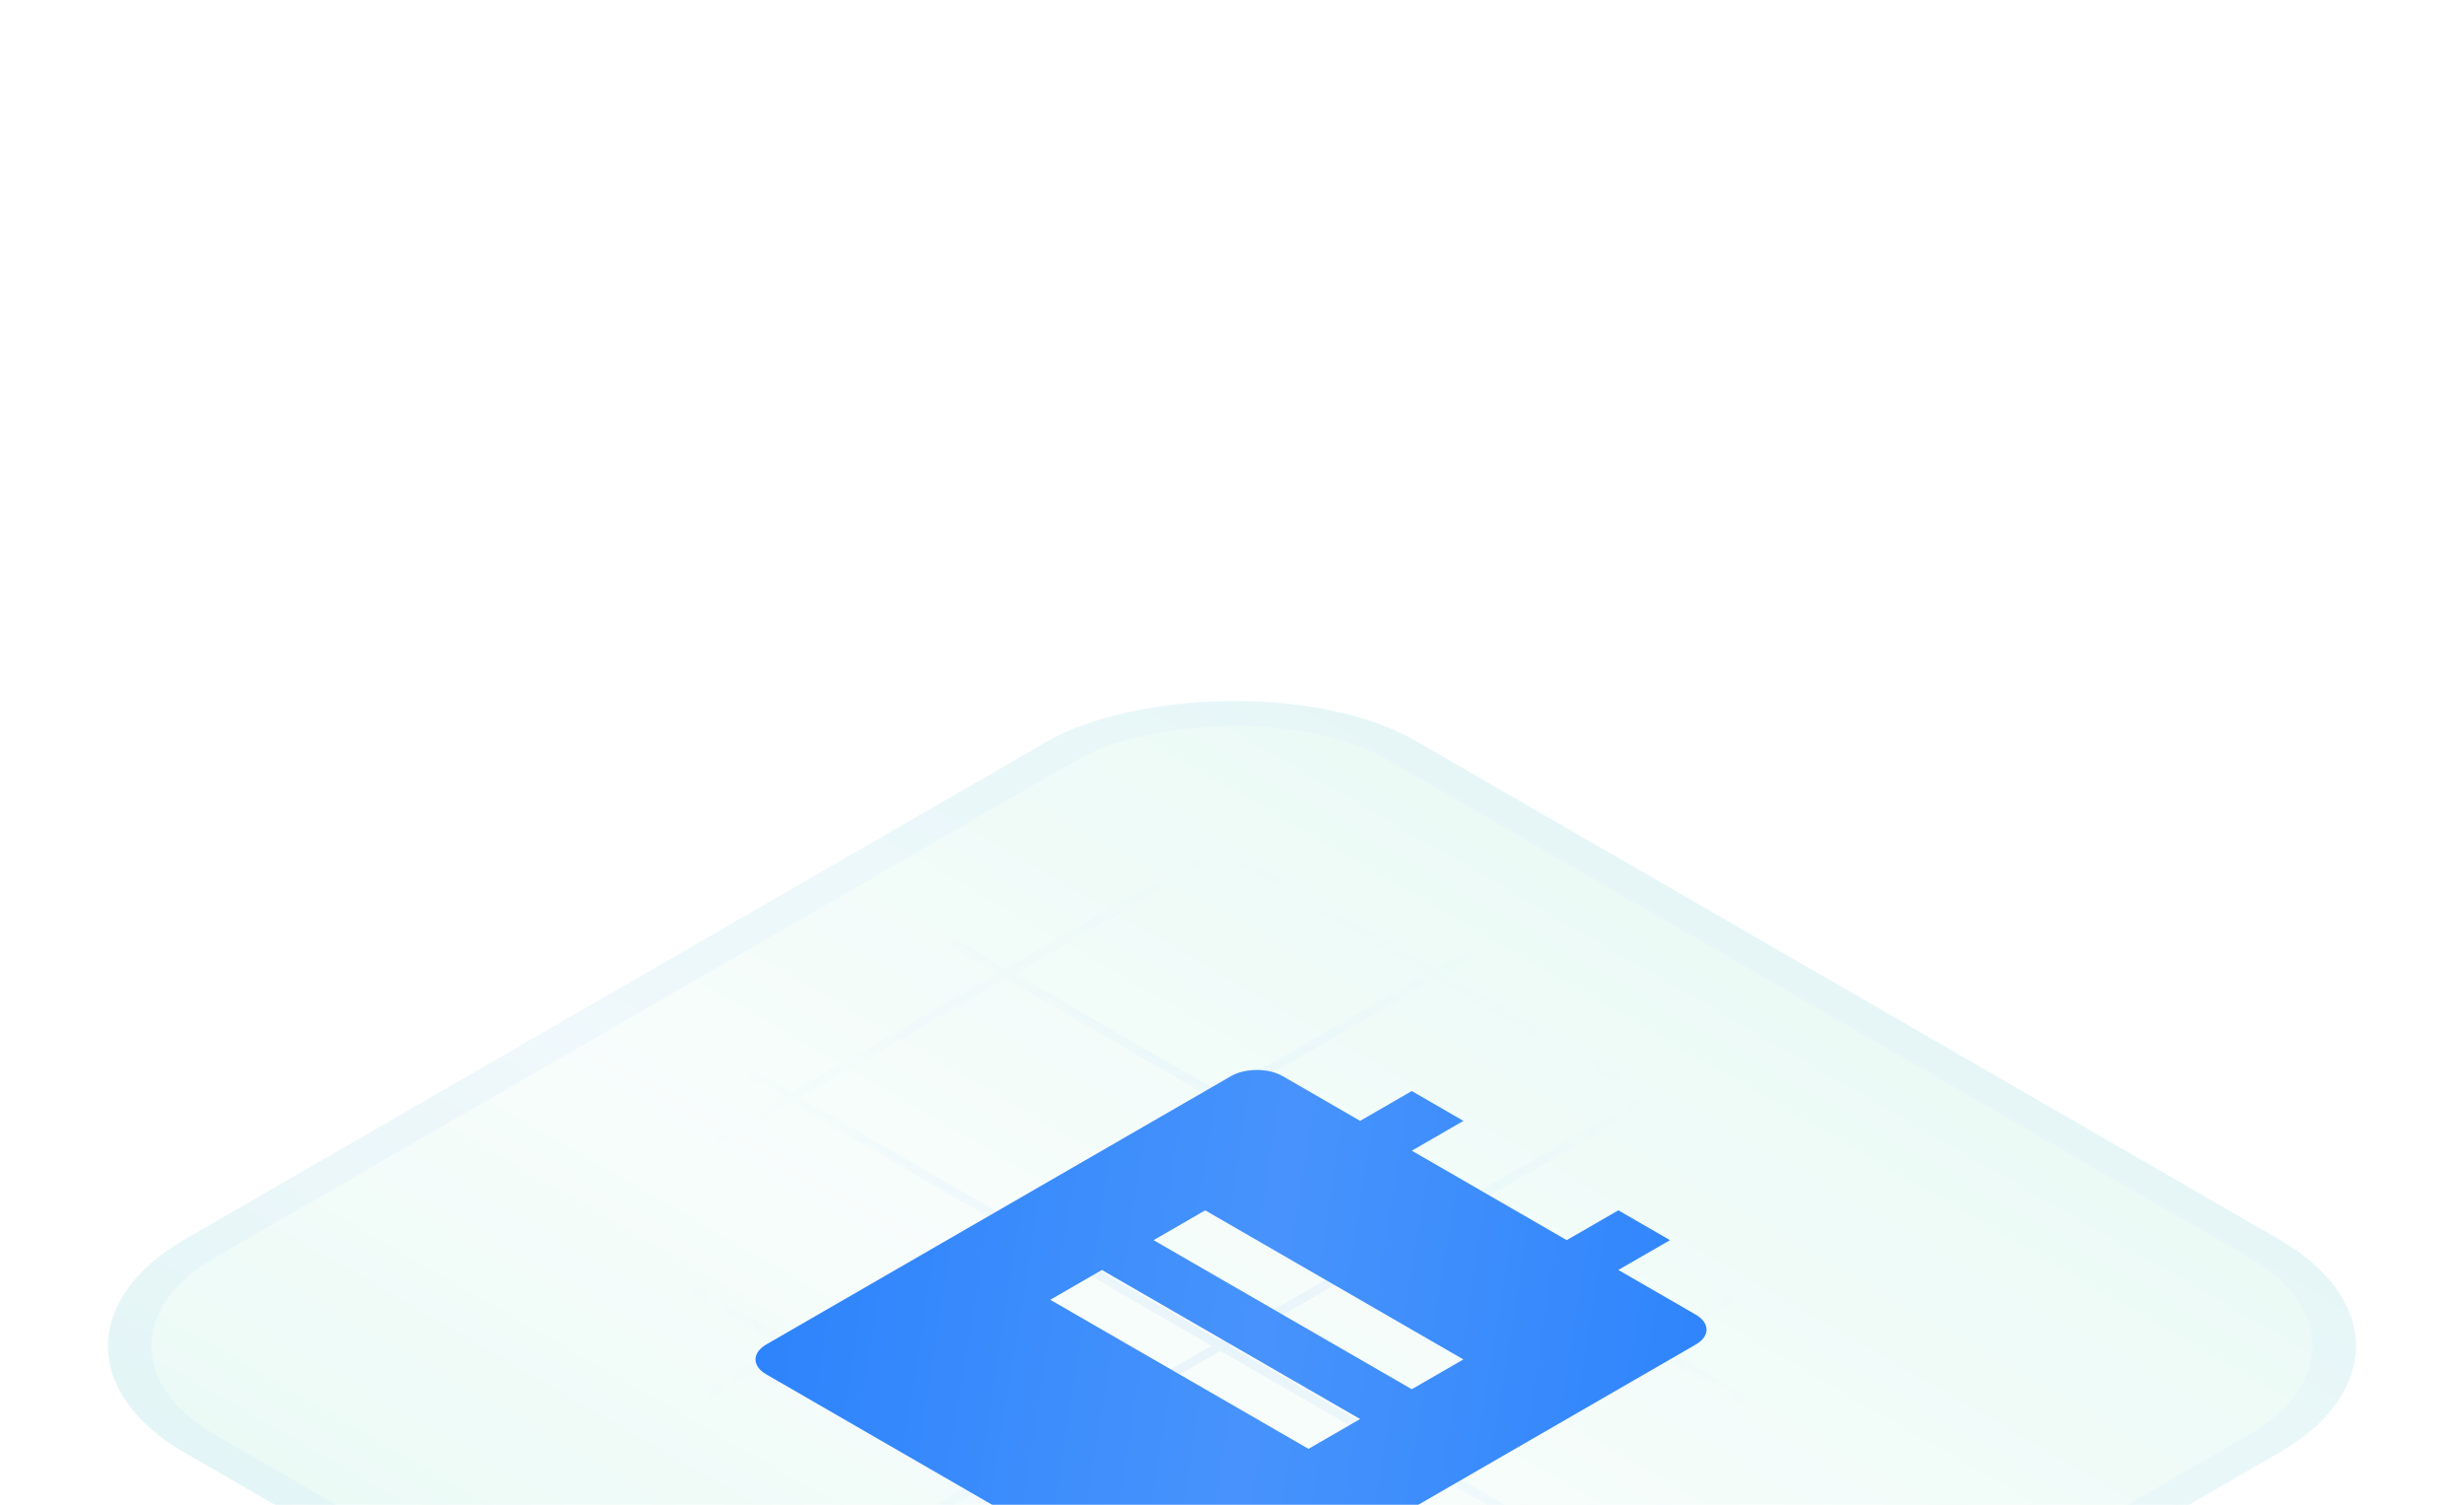 <svg width="149" height="91" viewBox="0 0 149 91" fill="none" xmlns="http://www.w3.org/2000/svg"> <g filter="url(#filter0_bddddddd_631_3242)"> <g clip-path="url(#clip0_631_3242)"> <rect width="86.02" height="86.02" rx="12.863" transform="matrix(-0.866 -0.5 -0.866 0.5 148.99 43.01)" fill="#EBFAF6"></rect> <rect width="86.02" height="86.02" rx="12.863" transform="matrix(-0.866 -0.5 -0.866 0.5 148.99 43.01)" fill="url(#paint0_linear_631_3242)"></rect> <path opacity="0.3" d="M70.552 11.121L129.003 44.867M57.563 18.62L116.014 52.367M44.574 26.119L103.025 59.866M31.585 33.619L90.036 67.365M18.596 41.118L77.047 74.865M18.596 44.867L77.047 11.121M31.585 52.367L90.036 18.62M44.574 59.866L103.025 26.119M57.563 67.365L116.014 33.619M70.553 74.865L129.003 41.118" stroke="url(#paint1_radial_631_3242)" stroke-width="0.536"></path> <g clip-path="url(#clip1_631_3242)"> <path d="M97.863 38.408L102.548 41.113C102.962 41.352 103.195 41.676 103.195 42.015C103.195 42.353 102.962 42.677 102.548 42.916L74.44 59.144C74.026 59.383 73.465 59.517 72.879 59.517C72.293 59.517 71.732 59.383 71.317 59.144L46.333 44.719C45.919 44.48 45.686 44.156 45.686 43.818C45.686 43.48 45.919 43.155 46.333 42.916L74.44 26.688C74.855 26.449 75.416 26.315 76.002 26.315C76.588 26.315 77.149 26.449 77.564 26.688L82.248 29.393L85.371 27.59L88.494 29.393L85.371 31.196L94.74 36.605L97.863 34.802L100.986 36.605L97.863 38.408ZM72.879 34.802L69.756 36.605L85.371 45.621L88.494 43.818L72.879 34.802ZM66.633 38.408L63.51 40.212L79.125 49.227L82.248 47.424L66.633 38.408Z" fill="#2e84fc"></path> <path d="M97.863 38.408L102.548 41.113C102.962 41.352 103.195 41.676 103.195 42.015C103.195 42.353 102.962 42.677 102.548 42.916L74.44 59.144C74.026 59.383 73.465 59.517 72.879 59.517C72.293 59.517 71.732 59.383 71.317 59.144L46.333 44.719C45.919 44.48 45.686 44.156 45.686 43.818C45.686 43.48 45.919 43.155 46.333 42.916L74.44 26.688C74.855 26.449 75.416 26.315 76.002 26.315C76.588 26.315 77.149 26.449 77.564 26.688L82.248 29.393L85.371 27.59L88.494 29.393L85.371 31.196L94.74 36.605L97.863 34.802L100.986 36.605L97.863 38.408ZM72.879 34.802L69.756 36.605L85.371 45.621L88.494 43.818L72.879 34.802ZM66.633 38.408L63.51 40.212L79.125 49.227L82.248 47.424L66.633 38.408Z" fill="url(#paint2_linear_631_3242)" fill-opacity="0.12"></path> </g> </g> <rect x="-1.857" width="83.876" height="83.876" rx="11.791" transform="matrix(-0.866 -0.5 -0.866 0.5 145.526 42.082)" stroke="#2e84fc" stroke-opacity="0.04" stroke-width="2.144"></rect> <rect x="-1.857" width="83.876" height="83.876" rx="11.791" transform="matrix(-0.866 -0.5 -0.866 0.5 145.526 42.082)" stroke="url(#paint3_linear_631_3242)" stroke-opacity="0.12" stroke-width="2.144"></rect> </g> <defs> <filter id="filter0_bddddddd_631_3242" x="-42.228" y="-42.227" width="233.445" height="170.474" filterUnits="userSpaceOnUse" color-interpolation-filters="sRGB"> <feFlood flood-opacity="0" result="BackgroundImageFix"></feFlood> <feGaussianBlur in="BackgroundImageFix" stdDeviation="21.113"></feGaussianBlur> <feComposite in2="SourceAlpha" operator="in" result="effect1_backgroundBlur_631_3242"></feComposite> <feColorMatrix in="SourceAlpha" type="matrix" values="0 0 0 0 0 0 0 0 0 0 0 0 0 0 0 0 0 0 127 0" result="hardAlpha"></feColorMatrix> <feOffset dy="8.637"></feOffset> <feComposite in2="hardAlpha" operator="out"></feComposite> <feColorMatrix type="matrix" values="0 0 0 0 0.941 0 0 0 0 0.965 0 0 0 0 0.961 0 0 0 1 0"></feColorMatrix> <feBlend mode="normal" in2="effect1_backgroundBlur_631_3242" result="effect2_dropShadow_631_3242"></feBlend> <feColorMatrix in="SourceAlpha" type="matrix" values="0 0 0 0 0 0 0 0 0 0 0 0 0 0 0 0 0 0 127 0" result="hardAlpha"></feColorMatrix> <feOffset dy="0.96"></feOffset> <feComposite in2="hardAlpha" operator="out"></feComposite> <feColorMatrix type="matrix" values="0 0 0 0 0.941 0 0 0 0 0.965 0 0 0 0 0.961 0 0 0 1 0"></feColorMatrix> <feBlend mode="normal" in2="effect2_dropShadow_631_3242" result="effect3_dropShadow_631_3242"></feBlend> <feColorMatrix in="SourceAlpha" type="matrix" values="0 0 0 0 0 0 0 0 0 0 0 0 0 0 0 0 0 0 127 0" result="hardAlpha"></feColorMatrix> <feOffset dy="2.879"></feOffset> <feComposite in2="hardAlpha" operator="out"></feComposite> <feColorMatrix type="matrix" values="0 0 0 0 0.941 0 0 0 0 0.965 0 0 0 0 0.961 0 0 0 1 0"></feColorMatrix> <feBlend mode="normal" in2="effect3_dropShadow_631_3242" result="effect4_dropShadow_631_3242"></feBlend> <feColorMatrix in="SourceAlpha" type="matrix" values="0 0 0 0 0 0 0 0 0 0 0 0 0 0 0 0 0 0 127 0" result="hardAlpha"></feColorMatrix> <feOffset dy="4.319"></feOffset> <feComposite in2="hardAlpha" operator="out"></feComposite> <feColorMatrix type="matrix" values="0 0 0 0 0.941 0 0 0 0 0.965 0 0 0 0 0.961 0 0 0 1 0"></feColorMatrix> <feBlend mode="normal" in2="effect4_dropShadow_631_3242" result="effect5_dropShadow_631_3242"></feBlend> <feColorMatrix in="SourceAlpha" type="matrix" values="0 0 0 0 0 0 0 0 0 0 0 0 0 0 0 0 0 0 127 0" result="hardAlpha"></feColorMatrix> <feOffset dy="5.758"></feOffset> <feComposite in2="hardAlpha" operator="out"></feComposite> <feColorMatrix type="matrix" values="0 0 0 0 0.941 0 0 0 0 0.965 0 0 0 0 0.961 0 0 0 1 0"></feColorMatrix> <feBlend mode="normal" in2="effect5_dropShadow_631_3242" result="effect6_dropShadow_631_3242"></feBlend> <feColorMatrix in="SourceAlpha" type="matrix" values="0 0 0 0 0 0 0 0 0 0 0 0 0 0 0 0 0 0 127 0" result="hardAlpha"></feColorMatrix> <feOffset dy="7.198"></feOffset> <feComposite in2="hardAlpha" operator="out"></feComposite> <feColorMatrix type="matrix" values="0 0 0 0 0.941 0 0 0 0 0.965 0 0 0 0 0.961 0 0 0 1 0"></feColorMatrix> <feBlend mode="normal" in2="effect6_dropShadow_631_3242" result="effect7_dropShadow_631_3242"></feBlend> <feColorMatrix in="SourceAlpha" type="matrix" values="0 0 0 0 0 0 0 0 0 0 0 0 0 0 0 0 0 0 127 0" result="hardAlpha"></feColorMatrix> <feOffset dy="8.637"></feOffset> <feComposite in2="hardAlpha" operator="out"></feComposite> <feColorMatrix type="matrix" values="0 0 0 0 0.941 0 0 0 0 0.965 0 0 0 0 0.961 0 0 0 1 0"></feColorMatrix> <feBlend mode="normal" in2="effect7_dropShadow_631_3242" result="effect8_dropShadow_631_3242"></feBlend> <feBlend mode="normal" in="SourceGraphic" in2="effect8_dropShadow_631_3242" result="shape"></feBlend> </filter> <linearGradient id="paint0_linear_631_3242" x1="43.01" y1="0" x2="43.01" y2="86.02" gradientUnits="userSpaceOnUse"> <stop stop-color="white" stop-opacity="0"></stop> <stop offset="0.554" stop-color="white" stop-opacity="0.63"></stop> <stop offset="1" stop-color="white" stop-opacity="0"></stop> </linearGradient> <radialGradient id="paint1_radial_631_3242" cx="0" cy="0" r="1" gradientUnits="userSpaceOnUse" gradientTransform="translate(73.8 42.993) rotate(30) scale(33.747 29.225)"> <stop stop-color="#2e84fc" stop-opacity="0.24"></stop> <stop offset="1" stop-color="#2e84fc" stop-opacity="0"></stop> </radialGradient> <linearGradient id="paint2_linear_631_3242" x1="105.476" y1="39.197" x2="48.412" y2="30.123" gradientUnits="userSpaceOnUse"> <stop stop-color="white" stop-opacity="0"></stop> <stop offset="0.492" stop-color="white"></stop> <stop offset="1" stop-color="white" stop-opacity="0"></stop> </linearGradient> <linearGradient id="paint3_linear_631_3242" x1="43.01" y1="0" x2="43.01" y2="86.02" gradientUnits="userSpaceOnUse"> <stop stop-color="white"></stop> <stop offset="1" stop-color="white" stop-opacity="0"></stop> </linearGradient> <clipPath id="clip0_631_3242"> <rect width="86.02" height="86.02" rx="12.863" transform="matrix(-0.866 -0.5 -0.866 0.5 148.99 43.01)" fill="white"></rect> </clipPath> <clipPath id="clip1_631_3242"> <rect width="56.65" height="56.65" fill="white" transform="matrix(0.866 0.5 -0.866 0.5 74.441 14.591)"></rect> </clipPath> </defs> </svg>